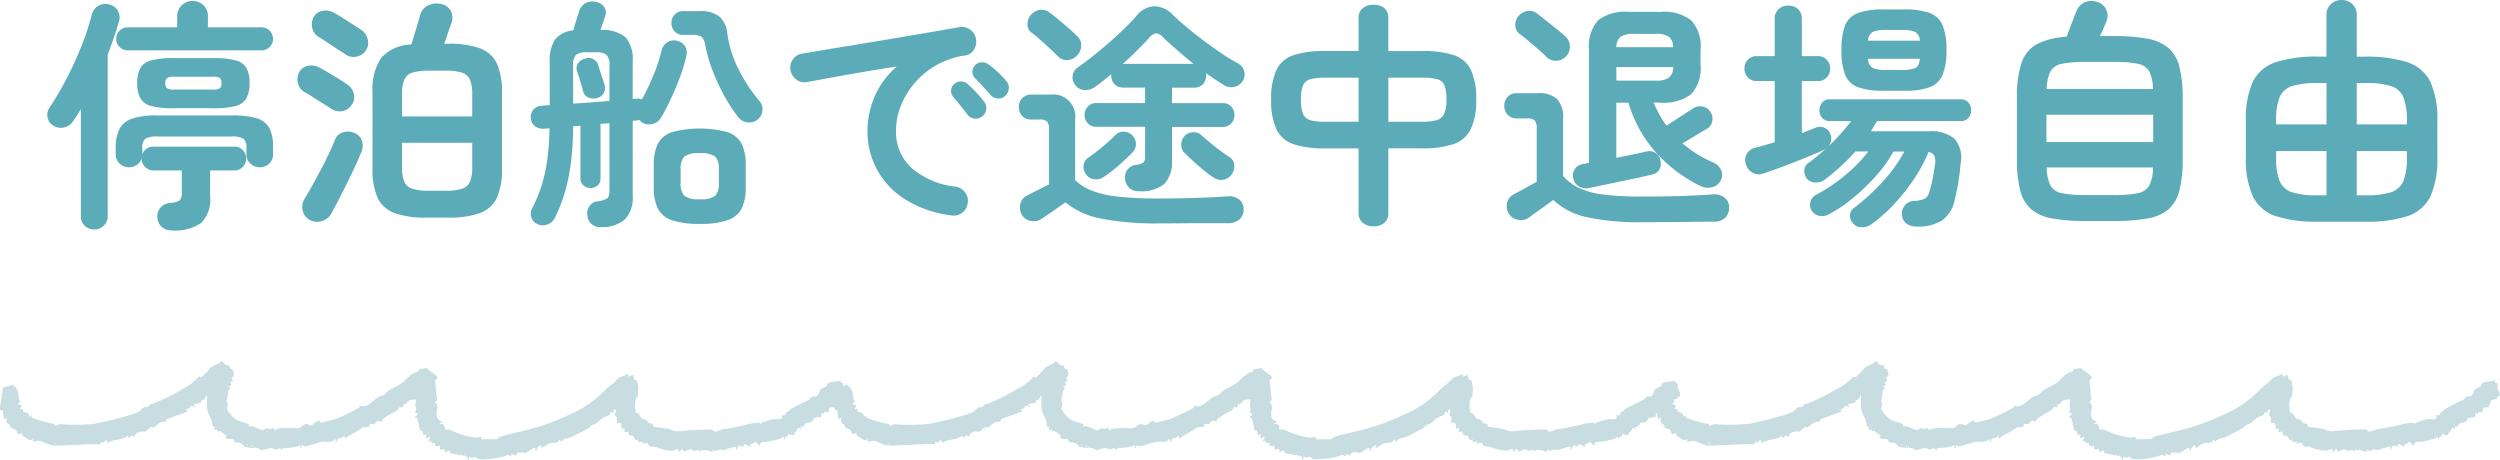 <svg xmlns="http://www.w3.org/2000/svg" xmlns:xlink="http://www.w3.org/1999/xlink" width="268.551" height="49.378" viewBox="0 0 268.551 49.378">
  <defs>
    <clipPath id="clip-path">
      <rect id="長方形_2308" data-name="長方形 2308" width="268.551" height="10.557" fill="#c8dde2"/>
    </clipPath>
  </defs>
  <g id="波線" transform="translate(0 38.821)">
    <g id="グループ_168" data-name="グループ 168" transform="translate(0 0)" clip-path="url(#clip-path)">
      <path id="パス_8265" data-name="パス 8265" d="M268.306,2.9c-.029-.107.021-.522-.067-.594-.12-.1-.294.149-.18-.283-.355.172-1.1.093-1.426.33-.113.082-.093.258-.151.318-.084.086-.549.239-.628.317-.1.1-.137.581-.422.724-.187.095-.413.027-.552.124-.2.14.041.153-.533.407-.23.1-1.662.831-1.73.9-.418.447-.389.232-.41.255-.042.047-.016.252-.141.338-.14.1-.37.032-.414.066s.1.14.1.2c-.023.32-.709.168-.973.2a8.856,8.856,0,0,0-1.282.4c-.014.006-.135.305-.135,0a5.653,5.653,0,0,0-.947.062,31.434,31.434,0,0,1-3.142.636,5.966,5.966,0,0,1-.7.254c-.216,0-.3-.238-.4-.241a34.131,34.131,0,0,0-3.513.181,1.57,1.57,0,0,1-.965-.2c-.31-.12-1.731-.235-1.789-.306s.106-.285-.352-.336c-.4-.045-.071-.069-.393-.33-.165-.133-.333-.11-.48-.195-.269-.153-.258-.611-.654-.625a2.607,2.607,0,0,1,0-1.51c.042-.128.207-.208.21-.287.011-.271.015-.393.044-.687a3.511,3.511,0,0,0-.166-.988c-.039-.038-.174,0-.22-.036-.09-.08-.141-.5-.161-.52-.078-.078-.467.221-.534.128-.043-.058.061-.272-.073-.263-.5.344-.763.18-1.213.682-.372.415-.839.657-1.216,1.068a11.6,11.6,0,0,1-3.939,2.672,24.483,24.483,0,0,1-4.895,1.716c-.762.186-1.783.407-2.477.623-.12.037-.185.205-.308.235-.078.019-1.514.034-1.594.024-.138-.015-.032-.185-.084-.267-.015-.024-.414.095-.572.088a8.3,8.3,0,0,1-2.783-.846c-.09-.028-.452.03-.535-.07s.088-.659-.548-.531c-.074-.231.351-.078.27-.2-.129-.2-.4-.181-.519-.423-.239-.487.016-.9-.01-1.329-.014-.23-.262-.338-.26-.405s.21-.165.216-.265c.01-.161-.105-.615-.1-.95.011-.433-.124-.72-.1-1.082.01-.121.277-.215.225-.393-.076-.261-.964-.71-1.159-1.011-.155.111-.684.111-.713.139-.288.279.1.184-.6.411a4.646,4.646,0,0,0-.965.783c-.557.613-1.571.851-2.022,1.35-.342.378-.555.288-.877.477s-.727.625-1.167.856a.854.854,0,0,1-.849.023c-.027.048.024.183-.025.242a25.643,25.643,0,0,1-2.5,1.216c-.187.057-1.518.4-1.6.4s-.185-.216-.264-.217c-.172,0-.6.465-.831.5-.146.023-.322-.17-.635-.1-.233.051-.445.341-.579.378-.538.148-2.083-.182-2.679.28-.122-.486-.184-.183-.431-.165-.123.009-.444-.085-.512-.064-.112.036-.161.156-.27.186-.321.089-1.212-.639-1.62-.363l.066-.259c-.4-.184-.875-.25-1.258-.434a3.064,3.064,0,0,1-1.1-1.195c-.057-.1.087-.292.086-.472s-.1-.306-.1-.4c0-.206.124-.522.131-.946,0-.174.269-.348.229-.537h-.27l.4-.2c-.233-.637-.028-.295.129-.412.078-.059-.1-.262-.093-.334,0-.094.268-.183.241-.534a2.04,2.04,0,0,0-.167-.454c-.039-.037-.166,0-.214-.043-.066-.061-.046-.241-.157-.32s-.29-.05-.414-.128c-.149-.093-.267-.39-.46-.334-.234.317-.91.468-1.133.694a5.374,5.374,0,0,1-.968.994c-.1.057-.233-.093-.255-.066a5.522,5.522,0,0,1-1.729,1.313A20.421,20.421,0,0,1,194.2,4.513c-.54.147-.374.123-.551.321s-.441-.141-.855.427c-.322.443-4.292,1.341-5.025,1.454a21.808,21.808,0,0,1-3.615.027c-.155,0-.309.173-.536.144-.174-.023.128-.152-.266-.195a14.055,14.055,0,0,1-2.219-.641c-.044-.05.01-.2-.023-.243s-.226.158-.252.128,0-.212-.138-.339-.456-.15-.523-.226c-.036-.042,0-.17-.048-.216-.067-.061-.2-.006-.237-.032-.086-.059.155-.377.131-.4-.05-.038-.329-.018-.405-.206l.268-.132a.84.84,0,0,1-.134-.272,2.235,2.235,0,0,0,.406-.091c.034-.038-.006-.165.046-.217s.228.018.246-.1c.078-.508-.163-.561-.229-.8-.03-.107.021-.522-.067-.594-.12-.1-.294.149-.18-.283-.355.172-1.1.093-1.426.33-.113.082-.093.258-.151.318a.48.48,0,0,1-.1.061.72.72,0,0,0-.284.111c-.006.006-.006.017-.011.024a1.06,1.06,0,0,0-.233.12c-.1.1-.137.581-.422.724-.187.095-.413.027-.553.124-.2.14.042.153-.532.407-.23.1-1.662.831-1.73.9-.418.447-.39.232-.41.255-.042.047-.016.252-.141.338-.14.1-.37.032-.414.066s.1.14.1.2c-.023.32-.709.168-.973.2a8.854,8.854,0,0,0-1.282.4c-.014.006-.135.305-.135,0a5.638,5.638,0,0,0-.947.062,31.493,31.493,0,0,1-3.143.636,5.961,5.961,0,0,1-.7.254c-.216,0-.3-.238-.4-.241A34.13,34.13,0,0,0,162.6,7.5a1.57,1.57,0,0,1-.965-.2c-.31-.12-1.73-.235-1.789-.306s.106-.285-.352-.336c-.4-.045-.072-.069-.393-.33-.165-.133-.333-.11-.48-.195-.269-.153-.258-.611-.654-.625a2.607,2.607,0,0,1,0-1.51c.042-.128.207-.208.21-.287.01-.271.015-.393.044-.687a3.509,3.509,0,0,0-.166-.988c-.039-.038-.174,0-.22-.036-.09-.08-.141-.5-.161-.52-.078-.078-.467.221-.534.128-.043-.058.061-.272-.073-.263-.5.344-.763.18-1.213.682-.372.415-.839.657-1.216,1.068A11.6,11.6,0,0,1,150.7,5.772a24.473,24.473,0,0,1-4.9,1.716c-.761.186-1.782.407-2.476.623-.121.037-.185.205-.308.235-.078.019-1.514.034-1.594.024-.138-.015-.032-.185-.084-.267-.015-.024-.414.095-.572.088a8.3,8.3,0,0,1-2.783-.846c-.091-.028-.452.03-.535-.07s.088-.659-.548-.531c-.074-.231.351-.078.27-.2-.129-.2-.4-.181-.52-.423-.238-.487.017-.9-.01-1.329-.014-.23-.262-.338-.26-.405s.21-.165.216-.265c.01-.161-.1-.615-.1-.95.011-.433-.124-.72-.1-1.082.009-.121.277-.215.225-.393-.076-.261-.964-.71-1.159-1.011-.155.111-.684.111-.713.139-.288.279.1.184-.6.411a4.645,4.645,0,0,0-.965.783c-.557.613-1.571.851-2.022,1.35-.342.378-.556.288-.877.477s-.727.625-1.167.856a.854.854,0,0,1-.849.023c-.027.048.024.183-.025.242a25.733,25.733,0,0,1-2.5,1.216c-.187.057-1.518.4-1.6.4s-.185-.216-.264-.217c-.172,0-.6.465-.831.5-.146.023-.321-.17-.635-.1-.233.051-.445.341-.579.378-.538.148-2.083-.182-2.68.28-.121-.486-.183-.183-.43-.165-.123.009-.444-.085-.512-.064-.112.036-.161.156-.27.186-.32.089-1.212-.639-1.62-.363l.066-.259c-.4-.184-.876-.25-1.258-.434a3.063,3.063,0,0,1-1.1-1.195c-.057-.1.087-.292.086-.472s-.1-.306-.1-.4c0-.206.124-.522.131-.946,0-.174.269-.348.229-.537h-.27l.4-.2c-.233-.637-.028-.295.129-.412.078-.059-.1-.262-.093-.334,0-.094.268-.183.241-.534a2.04,2.04,0,0,0-.167-.454c-.039-.037-.166,0-.215-.043-.065-.061-.045-.241-.156-.32s-.29-.05-.414-.128c-.149-.093-.267-.39-.46-.334-.234.317-.91.468-1.133.694a5.374,5.374,0,0,1-.968.994c-.1.057-.233-.093-.255-.066a5.516,5.516,0,0,1-1.729,1.313,20.381,20.381,0,0,1-3.145,1.572c-.54.147-.374.123-.551.321s-.441-.141-.855.427c-.322.443-4.292,1.341-5.025,1.454a21.809,21.809,0,0,1-3.615.027c-.155,0-.309.173-.536.144-.174-.023.128-.152-.266-.195a14.055,14.055,0,0,1-2.219-.641c-.044-.05.01-.2-.023-.243s-.226.158-.252.128,0-.212-.138-.339-.456-.15-.523-.226c-.036-.042,0-.17-.048-.216-.067-.061-.2-.006-.237-.032-.086-.059.155-.377.131-.4-.051-.038-.329-.018-.405-.206l.268-.132c-.25-.32-.186-.865-.287-1.2-.008-.026-.259-.451-.279-.468-.06-.052-.189,0-.233-.035s.206-.2.059-.257a1.15,1.15,0,0,1-.523.223c0-.146,0-.3-.056-.345-.12-.1-.294.149-.18-.283-.355.172-1.1.093-1.426.33-.113.082-.093.258-.151.318-.084.086-.549.239-.628.317-.1.1-.137.581-.422.724-.187.095-.413.027-.553.124-.2.14.041.153-.532.407-.23.1-1.663.831-1.73.9-.418.447-.39.232-.41.255-.042.047-.016.252-.141.338s-.369.032-.414.066.1.14.1.2c-.024.32-.709.168-.973.2a8.854,8.854,0,0,0-1.282.4c-.014.006-.135.305-.135,0a5.648,5.648,0,0,0-.947.062,31.477,31.477,0,0,1-3.142.636,5.961,5.961,0,0,1-.7.254c-.216,0-.3-.238-.4-.241a34.119,34.119,0,0,0-3.513.181,1.572,1.572,0,0,1-.966-.2c-.31-.12-1.73-.235-1.789-.306s.107-.285-.351-.336c-.4-.045-.072-.069-.393-.33-.165-.133-.333-.11-.48-.195-.269-.153-.258-.611-.654-.625a2.607,2.607,0,0,1,0-1.51c.041-.128.207-.208.21-.287.01-.271.015-.393.044-.687a3.539,3.539,0,0,0-.166-.988c-.039-.038-.174,0-.22-.036-.09-.08-.141-.5-.161-.52-.078-.078-.467.221-.534.128-.043-.058.061-.272-.073-.263-.5.344-.763.18-1.213.682-.372.415-.839.657-1.216,1.068a11.6,11.6,0,0,1-3.939,2.672,24.472,24.472,0,0,1-4.9,1.716c-.761.186-1.782.407-2.477.623-.12.037-.184.205-.307.235-.078.019-1.514.034-1.594.024-.138-.015-.033-.185-.084-.267-.015-.024-.414.095-.572.088a8.3,8.3,0,0,1-2.783-.846c-.091-.028-.452.03-.535-.07s.088-.659-.548-.531c-.074-.231.351-.078.27-.2-.13-.2-.4-.181-.52-.423-.238-.487.017-.9-.01-1.329-.014-.23-.262-.338-.26-.405s.209-.165.216-.265c.011-.161-.105-.615-.1-.95.011-.433-.124-.72-.1-1.082.009-.121.277-.215.225-.393-.076-.261-.964-.71-1.159-1.011-.155.111-.684.111-.714.139-.287.279.1.184-.6.411a4.646,4.646,0,0,0-.965.783c-.557.613-1.571.851-2.023,1.35-.342.378-.555.288-.876.477s-.727.625-1.167.856a.854.854,0,0,1-.849.023c-.027.048.024.183-.025.242a25.735,25.735,0,0,1-2.5,1.216c-.187.057-1.518.4-1.6.4s-.186-.216-.264-.217c-.172,0-.6.465-.831.5-.147.023-.321-.17-.635-.1-.233.051-.445.341-.58.378-.538.148-2.083-.182-2.679.28-.122-.486-.183-.183-.431-.165-.122.009-.443-.085-.511-.064-.112.036-.161.156-.27.186-.321.089-1.212-.639-1.621-.363l.067-.259c-.4-.184-.876-.25-1.258-.434a3.058,3.058,0,0,1-1.1-1.195c-.057-.1.087-.292.086-.472s-.1-.306-.1-.4c0-.206.125-.522.131-.946,0-.174.27-.348.23-.537h-.27l.4-.2c-.233-.637-.028-.295.128-.412.079-.059-.095-.262-.092-.334,0-.094.268-.183.241-.534A2,2,0,0,0,24.97.83c-.038-.037-.166,0-.214-.043-.065-.061-.045-.241-.156-.32s-.29-.05-.414-.128c-.149-.093-.266-.39-.46-.334-.235.317-.91.468-1.133.694a5.374,5.374,0,0,1-.968.994c-.1.057-.233-.093-.256-.066A5.5,5.5,0,0,1,19.64,2.941a20.386,20.386,0,0,1-3.146,1.572c-.539.147-.373.123-.55.321s-.441-.141-.855.427C14.766,5.7,10.8,6.6,10.063,6.715a21.8,21.8,0,0,1-3.614.027c-.156,0-.309.173-.536.144-.174-.023.128-.152-.267-.195A14.069,14.069,0,0,1,3.429,6.05c-.044-.05.009-.2-.023-.243s-.226.158-.252.128,0-.212-.138-.339-.456-.15-.523-.226c-.036-.042,0-.17-.049-.216-.066-.061-.2-.006-.237-.032-.085-.059.156-.377.132-.4-.051-.038-.329-.018-.405-.206L2.2,4.388c-.25-.32-.186-.865-.287-1.2-.008-.026-.259-.451-.279-.468-.06-.052-.189,0-.233-.035s.206-.2.059-.257c-.195.222-1,.281-1.134.417-.106.11-.041.386-.061.46a1.207,1.207,0,0,0-.09.538c-.006.22-.3,1.272-.116,1.407.048.036.19-.016.237.02s.025.834.152.935c.034.027.232-.172.269-.137s-.107.448.137.611c.464.31.181.34.278.456a2.286,2.286,0,0,1,.532.212c.133.119.184.435.347.468.116.023.292-.159.315-.126.036.049,0,.211.14.338.033.03.72.447.764.456.12.023.288-.154.31-.117.034.057-.015.195.021.256.019.032.563-.12.727-.082.563.133.928.518,1.756.506C7.439,9.03,8.9,8.9,10.227,8.894a4.869,4.869,0,0,0,.6,0c.036-.048-.017-.195.022-.25.023-.033.156.115.256.059.263-.145.312-.46.47.065.655-.469,1.621-.255,2.161-.81l.067.271c.158,0,.217-.233.354-.259.12-.022.289.152.312.121.059-.082-.022-.228.225-.388.422-.275.693-.113.911-.163.2-.047.313-.5.565-.267-.152-.494.063-.152.268-.158.084,0,.64-.5.866-.579.32-.108.587.068.562-.307l2.278-.835c-.246-.39-.081-.184.131-.334.112-.078.184-.225.272-.279s.334.143.405.076c.048-.045-.174-.229-.136-.27a6.659,6.659,0,0,0,.795-.156c.035-.037-.006-.166.04-.216s.212-.051.313-.164.109-.317.269-.407l-.01.737a2.752,2.752,0,0,0,.456,1.783c.1.226.145.813.178.84s.187-.011.241.025-.133.134-.059.256c.127.208.305-.024.327.011.036.057-.01.193.027.248.023.034.155-.119.257-.063.037.021.61.444.668.492.032.027-.1.139-.1.188.019.216.606.161.835.2.115.019-.013.332.414.361.743.052.527.267.821.458a6.652,6.652,0,0,0,1,.131c0-.305.12,0,.135,0,.069.02.192-.018.308.023.135.048.387.225.437.222a5.883,5.883,0,0,1,.943-.248c.153,0,.3.163.533.144.323-.027.342-.279.747.128,0-.118-.042-.294.078-.279a5.986,5.986,0,0,0,1.339-.124c.144-.016.247-.124.4-.141s.036.217.074.275c.123.186.127-.252.14-.267.058-.07.258.089.331.086.386-.014,1.39-.429,1.89-.492.467-.06.963.137,1.349-.27.139-.015.032.212.067.27.1.156.168-.272.265-.35.03-.023.481.04.611-.326.139-.015.029.212.069.268.1.132.374-.192.489-.25.6-.3.99-.57,1.532-.9.059-.036.582.008.661-.084.048-.055-.043-.237.087-.255.552-.081.382.2.667-.263.132-.213.577.022.6,0,.031-.044.011-.18.077-.263a6.912,6.912,0,0,1,1.153-.737,1.318,1.318,0,0,0,.685-.6c.023-.033.171.136.261.069.124-.092.1-.3.146-.335.1-.085.116.145.453-.28.258-.326.562-.149.88-.273.047.179-.07.331-.078.475-.011.183.084.537.075.67s-.15.314-.126.33c.076.049.376-.078.264.211-.042.109-.274.18-.27.337.075,0,.206-.028.25.014a13.372,13.372,0,0,1,.306,1.324c.039.035.175-.012.226.031.1.082.142.5.163.522s.237-.174.269-.137-.038.359,0,.406c.064.078.378-.166.4-.136.089.1-.224.44-.135.54.047.052.23-.179.261-.131s-.023.2.021.249c.064.068.31-.032.379.035.053.053-.093.289.355.335.075.007.164-.131.2-.085.046.066-.04.355,0,.405s.47-.059.53.016c.04.05-.018.2.016.247.069.094.46-.215.525-.12.031.044-.023.19.022.24s.946.182,1.2.292c0-.306.12,0,.135,0,.107.028.272-.044.412.058.092.067.166.509.263.347.027-.048-.037-.22,0-.267.058-.066.242.081.33.08.109,0,.222-.12.386-.073.119.035.2.222.284.225a8.5,8.5,0,0,0,2.773-.3c.411-.159.463-.242.807.065-.111-.557.51-.107.531-.141.031-.054-.021-.193.023-.243.166-.188.9-.027,1-.06.159-.051.889-.648,1.01-.5.052.065-.106.322.137.269a.7.7,0,0,1,.338-.54c.295-.13.159.341.27.27a2.734,2.734,0,0,1,.83-.519c.442-.095.739.09,1.059-.425l.135.27a1.105,1.105,0,0,1,.47-.342c.131-.034.428-.083.539-.13.232-.1,1.926-.952,2-1.034.441-.461.2-.2.7-.446.418-.21.525-.6,1.211-.811.447-.139.314-.358.411-.473.026-.03.229.162.255.133s.029-.335.21-.4c.218.126-.04.512-.034.611s.181.162.219.282c.053.168-.015.561.018.589.054.043.326-.048.394.01.092.078.119.645.145.667s.239-.173.269-.137-.046.354,0,.4.311-.048.385.017c.044.039.019.244.141.33s.3.044.419.123.136.334.261.421c.09.062.234-.1.259-.066.038.053-.014.195.023.243.053.072.5-.027.531.015s-.2.187-.069.269a.6.6,0,0,1,.539-.139c.126.019,0,.183.149.279.242.158.558.083.775.151a4.232,4.232,0,0,0,1.772.382c.149-.011.52-.236.6-.125.045.06-.052.331.073.262.262-.146.361-.586.538,0a1.875,1.875,0,0,1,.675-.273c.139,0,.267.133.411.145.31.026.386-.25.736.128-.027-.463.068-.17.225-.165.1,0,.195-.055.245-.047.174.025.851.246.88.211s-.2-.186-.069-.269c.276.317.557.017.813,0,.1-.006.2.091.267.085.237-.021,1.316-.477,1.414-.354.038.049-.026.222,0,.267.1.15.158-.206.2-.271.2-.315.582.025.6,0,.047-.074-.057-.247.076-.267.347-.053.952.642.606,0,.207.058.52-.259.611-.258s.3.388.469.392c.017-.54.372-.357.741-.407A10.9,10.9,0,0,0,83.809,8.3a1.286,1.286,0,0,0,.334-.208c.123-.081-.029.343.2.269-.082-.331.179-.232.242-.3s-.024-.248.106-.249c.1,0,.569.165.586.141s.01-.168.078-.263.191-.174.271-.277c.128-.161-.007-.456.405-.132.127-.08-.107-.236-.072-.265s.225.023.324,0c.168-.032-.023-.439.292-.158-.146-.424.066-.166.467-.321.36-.14.326-.336.417-.462a1.653,1.653,0,0,0,.459-.094c.038-.015.13.08.2.025.2-.147.107-.455.134-.483s.237.169.261.133-.019-.2.02-.257c.026-.04.118.079.186.072.562-.064.257-.375.347-.481a1.149,1.149,0,0,1,.58-.037c-.006.142.006.254.056.291s.19-.016.237.02.025.834.152.935c.034.027.232-.172.269-.137s-.107.448.137.611c.464.31.181.34.278.456a2.286,2.286,0,0,1,.532.212c.133.119.184.435.347.468.116.023.292-.159.315-.126.036.049,0,.211.14.338.033.03.72.447.764.456.12.023.288-.154.31-.117.034.057-.014.195.021.256.019.032.563-.12.727-.082.563.133.928.518,1.756.506,1.395-.019,2.861-.152,4.183-.156a4.855,4.855,0,0,0,.6,0c.036-.048-.017-.195.022-.25.023-.033.156.115.257.059.263-.145.311-.46.47.065.654-.469,1.62-.255,2.16-.81l.068.271c.157,0,.216-.233.353-.259.12-.022.289.152.312.121.059-.082-.022-.228.225-.388.422-.275.693-.113.911-.163.2-.047.313-.5.565-.267-.153-.494.063-.152.267-.158.084,0,.64-.5.866-.579.32-.108.587.068.562-.307l2.278-.835c-.246-.39-.081-.184.132-.334.111-.078.184-.225.271-.279.1-.065.334.143.405.076.048-.045-.174-.229-.136-.27a6.629,6.629,0,0,0,.795-.156c.035-.037-.006-.166.04-.216s.212-.051.313-.164.109-.317.27-.407l-.011.737a2.752,2.752,0,0,0,.456,1.783c.1.226.145.813.178.84s.187-.011.241.025-.133.134-.059.256c.127.208.305-.024.327.011.036.057-.01.193.027.248.023.034.155-.119.257-.063.037.021.611.444.668.492.032.027-.1.139-.1.188.019.216.606.161.835.2.115.019-.013.332.414.361.743.052.527.267.821.458a6.652,6.652,0,0,0,1,.131c0-.305.12,0,.135,0,.069.02.192-.018.308.023.136.048.387.225.437.222a5.883,5.883,0,0,1,.943-.248c.153,0,.3.163.533.144.323-.027.342-.279.747.128,0-.118-.041-.294.078-.279a6,6,0,0,0,1.34-.124c.143-.016.246-.124.4-.141s.035.217.073.275c.123.186.127-.252.14-.267.058-.07.258.089.331.086.387-.014,1.391-.429,1.89-.492.467-.06.963.137,1.349-.27.14-.015.032.212.067.27.1.156.168-.272.266-.35.029-.023.481.04.611-.326.139-.015.028.212.069.268.1.132.374-.192.489-.25.6-.3.99-.57,1.533-.9.058-.036.582.008.661-.084.047-.055-.043-.237.086-.255.553-.081.382.2.667-.263.132-.213.577.022.6,0,.031-.044.011-.18.077-.263a6.911,6.911,0,0,1,1.153-.737,1.318,1.318,0,0,0,.685-.6c.023-.033.171.136.261.069.124-.092.1-.3.146-.335.1-.085.116.145.453-.28.258-.326.562-.149.88-.273.048.179-.07.331-.078.475-.01.183.085.537.075.67s-.15.314-.126.33c.077.049.376-.078.264.211-.042.109-.274.18-.27.337.075,0,.206-.028.25.014a13.376,13.376,0,0,1,.306,1.324c.039.035.175-.012.226.031.1.082.143.5.163.522s.237-.174.269-.137-.037.359,0,.406c.064.078.379-.166.4-.136.089.1-.224.44-.134.54.046.052.229-.179.26-.131s-.023.2.022.249c.063.068.309-.032.378.035s-.093.289.355.335c.074.007.163-.131.2-.085.045.066-.04.355,0,.405s.47-.059.53.016c.04.05-.017.2.016.247.069.094.46-.215.525-.12.031.044-.023.19.022.24s.946.182,1.2.292c0-.306.12,0,.135,0,.107.028.272-.044.413.058.092.067.166.509.262.347.028-.048-.037-.22,0-.267.058-.066.242.081.331.08.108,0,.221-.12.385-.073.119.035.2.222.285.225a8.5,8.5,0,0,0,2.772-.3c.411-.159.464-.242.807.065-.111-.557.511-.107.531-.141.031-.054-.02-.193.023-.243.166-.188.9-.027,1-.06.159-.051.889-.648,1.01-.5.052.065-.106.322.136.269a.7.7,0,0,1,.338-.54c.294-.13.159.341.269.27a2.744,2.744,0,0,1,.83-.519c.442-.095.739.09,1.059-.425l.135.27a1.1,1.1,0,0,1,.471-.342c.13-.034.427-.083.538-.13.232-.1,1.926-.952,2-1.034.441-.461.2-.2.7-.446.418-.21.525-.6,1.211-.811.447-.139.315-.358.412-.473.025-.03.228.162.254.133s.029-.335.21-.4c.218.126-.04.512-.034.611s.181.162.219.282c.053.168-.015.561.019.589.053.043.326-.048.393.01.092.078.12.645.145.667s.239-.173.269-.137-.047.354,0,.4.311-.048.384.017c.044.039.019.244.142.33s.3.044.418.123.136.334.262.421c.09.062.233-.1.258-.066.038.053-.014.195.023.243.053.072.5-.027.532.015s-.2.187-.07.269a.6.6,0,0,1,.539-.139c.126.019,0,.183.149.279.242.158.558.083.775.151a4.233,4.233,0,0,0,1.773.382c.148-.011.519-.236.6-.125.045.06-.052.331.073.262.262-.146.361-.586.538,0a1.881,1.881,0,0,1,.675-.273c.139,0,.267.133.411.145.31.026.386-.25.736.128-.027-.463.069-.17.225-.165.1,0,.195-.055.245-.047.174.025.851.246.88.211s-.2-.186-.069-.269c.275.317.557.017.813,0,.1-.006.2.091.267.085.237-.021,1.316-.477,1.414-.354.038.049-.026.222,0,.267.095.15.157-.206.2-.271.2-.315.582.025.6,0,.047-.074-.057-.247.076-.267.347-.053.952.642.606,0,.207.058.52-.259.611-.258s.3.388.469.392c.017-.54.372-.357.741-.407a10.9,10.9,0,0,0,1.422-.328,1.272,1.272,0,0,0,.334-.208c.123-.081-.028.343.2.269-.083-.331.179-.232.241-.3s-.024-.248.106-.249c.1,0,.569.165.586.141s.01-.168.078-.263.191-.174.271-.277c.128-.161-.007-.456.405-.132.127-.08-.107-.236-.071-.265s.224.023.323,0c.169-.032-.023-.439.292-.158-.146-.424.066-.166.467-.321.36-.14.326-.336.418-.462a1.656,1.656,0,0,0,.458-.094c.038-.015.13.08.2.025.2-.147.107-.455.134-.483s.076.027.135.069a1.353,1.353,0,0,0,.117.607c.034.027.232-.172.269-.137s-.107.448.137.611c.464.31.181.34.278.456a2.286,2.286,0,0,1,.532.212c.133.119.184.435.347.468.116.023.292-.159.315-.126.036.049,0,.211.14.338.033.03.72.447.764.456.12.023.288-.154.31-.117.035.057-.014.195.021.256.019.032.563-.12.727-.082.563.133.928.518,1.756.506,1.4-.019,2.861-.152,4.183-.156a4.856,4.856,0,0,0,.6,0c.036-.048-.017-.195.022-.25.023-.033.156.115.257.059.263-.145.311-.46.47.065.654-.469,1.621-.255,2.16-.81l.068.271c.157,0,.216-.233.353-.259.12-.022.29.152.312.121.059-.082-.022-.228.226-.388.422-.275.692-.113.91-.163.2-.047.313-.5.565-.267-.153-.494.063-.152.267-.158.084,0,.64-.5.866-.579.32-.108.587.068.562-.307l2.278-.835c-.246-.39-.08-.184.131-.334.112-.078.185-.225.272-.279.1-.065.334.143.405.076.048-.045-.174-.229-.136-.27a6.629,6.629,0,0,0,.795-.156c.035-.037-.006-.166.04-.216s.212-.051.313-.164.109-.317.27-.407l-.01.737a2.752,2.752,0,0,0,.456,1.783c.1.226.145.813.178.84s.187-.011.241.025-.133.134-.059.256c.127.208.305-.024.327.011.036.057-.009.193.027.248.023.034.155-.119.257-.063.037.021.611.444.668.492.032.027-.1.139-.1.188.019.216.606.161.835.2.115.019-.013.332.415.361.742.052.526.267.82.458a6.653,6.653,0,0,0,1,.131c0-.305.121,0,.135,0,.069.02.192-.018.308.023.136.048.387.225.437.222a5.883,5.883,0,0,1,.943-.248c.153,0,.3.163.533.144.323-.027.342-.279.747.128,0-.118-.041-.294.078-.279a6,6,0,0,0,1.34-.124c.143-.016.246-.124.4-.141s.035.217.073.275c.124.186.127-.252.14-.267.058-.07.258.089.331.086.387-.014,1.391-.429,1.89-.492.468-.06.963.137,1.349-.27.14-.015.032.212.067.27.1.156.168-.272.266-.35.029-.023.481.04.611-.326.139-.015.028.212.069.268.1.132.374-.192.489-.25.6-.3.99-.57,1.533-.9.058-.036.582.008.661-.084.047-.055-.043-.237.086-.255.553-.081.382.2.668-.263.132-.213.576.022.6,0,.031-.044.011-.18.077-.263a6.946,6.946,0,0,1,1.153-.737,1.318,1.318,0,0,0,.685-.6c.023-.033.171.136.261.069.124-.092.1-.3.146-.335.1-.085.116.145.453-.28.258-.326.562-.149.88-.273.048.179-.07.331-.078.475-.01.183.085.537.075.67s-.15.314-.126.33c.077.049.376-.078.264.211-.042.109-.274.18-.27.337.075,0,.206-.028.25.014a13.368,13.368,0,0,1,.306,1.324c.039.035.175-.012.226.031.1.082.143.5.164.522s.236-.174.268-.137-.037.359,0,.406c.063.078.378-.166.4-.136.089.1-.224.44-.134.54.046.052.229-.179.26-.131s-.023.2.022.249c.063.068.309-.032.378.035s-.093.289.355.335c.075.007.164-.131.2-.085.045.066-.04.355,0,.405s.469-.059.529.016c.04.05-.017.2.016.247.069.094.46-.215.525-.12.031.044-.023.19.022.24s.946.182,1.2.292c0-.306.12,0,.135,0,.107.028.272-.044.413.058.091.067.166.509.262.347.028-.048-.037-.22,0-.267.058-.066.243.081.33.08.109,0,.222-.12.386-.073.119.035.2.222.285.225a8.5,8.5,0,0,0,2.773-.3c.41-.159.463-.242.807.065-.111-.557.51-.107.53-.141.031-.054-.02-.193.023-.243.166-.188.9-.027,1-.06.159-.051.889-.648,1.01-.5.053.065-.106.322.137.269a.7.7,0,0,1,.338-.54c.294-.13.159.341.269.27a2.744,2.744,0,0,1,.83-.519c.442-.095.739.09,1.059-.425l.135.27a1.1,1.1,0,0,1,.471-.342c.13-.034.427-.083.538-.13.232-.1,1.926-.952,2-1.034.441-.461.2-.2.7-.446.418-.21.525-.6,1.211-.811.447-.139.315-.358.412-.473.025-.03.228.162.254.133s.029-.335.21-.4c.218.126-.04.512-.034.611s.181.162.219.282c.053.168-.015.561.019.589.053.043.326-.048.393.01.092.078.12.645.145.667s.239-.173.269-.137-.047.354,0,.4.311-.048.384.017c.044.039.019.244.142.33s.3.044.418.123.136.334.261.421c.09.062.234-.1.259-.066.038.053-.014.195.023.243.053.072.5-.027.532.015s-.2.187-.07.269a.6.6,0,0,1,.539-.139c.126.019,0,.183.149.279.242.158.558.083.775.151a4.233,4.233,0,0,0,1.773.382c.149-.011.519-.236.6-.125.046.06-.052.331.073.262.262-.146.361-.586.538,0a1.881,1.881,0,0,1,.675-.273c.139,0,.267.133.411.145.31.026.386-.25.736.128-.027-.463.069-.17.225-.165.1,0,.194-.055.244-.047.174.025.851.246.88.211s-.2-.186-.069-.269c.275.317.557.017.813,0,.1-.006.2.091.267.085.237-.021,1.316-.477,1.414-.354.038.049-.026.222,0,.267.1.15.159-.206.2-.271.2-.315.582.025.6,0,.047-.074-.057-.247.076-.267.347-.053.952.642.606,0,.207.058.52-.259.611-.258s.3.388.469.392c.017-.54.372-.357.741-.407a10.9,10.9,0,0,0,1.422-.328,1.272,1.272,0,0,0,.334-.208c.123-.081-.028.343.2.269-.083-.331.179-.232.241-.3s-.024-.248.107-.249c.1,0,.568.165.586.141s.01-.168.078-.263.191-.174.271-.277c.128-.161-.007-.456.405-.132.127-.08-.107-.236-.071-.265s.224.023.323,0c.169-.032-.023-.439.292-.158-.146-.424.066-.166.467-.321.36-.14.326-.336.418-.462a1.656,1.656,0,0,0,.458-.094c.039-.015.13.08.2.025.2-.147.107-.455.134-.483s.237.169.261.133-.019-.2.02-.257c.026-.04.118.079.186.072.562-.064.257-.375.347-.481.02-.024.544-.124.607-.018-.065-.271.078-.29.173-.489.044-.093,0-.25.036-.3.061-.074.608-.128.645-.17s-.006-.165.046-.217.228.018.246-.1c.078-.508-.163-.561-.229-.8M5.91,8.9a.067.067,0,0,1,0-.135.067.067,0,0,1,0,.135m20.637.135a.067.067,0,0,1,0-.135.067.067,0,0,1,0,.135m.54.135a.067.067,0,0,1,0-.135.067.067,0,0,1,0,.135M95.558,8.9a.067.067,0,0,1,0-.135.067.067,0,0,1,0,.135m20.637.135a.067.067,0,0,1,0-.135.067.067,0,0,1,0,.135m.54.135a.067.067,0,0,1,0-.135.067.067,0,0,1,0,.135M183.62,8.9a.067.067,0,0,1,0-.135.067.067,0,0,1,0,.135m20.637.135a.067.067,0,0,1,0-.135.067.067,0,0,1,0,.135m.54.135a.067.067,0,0,1,0-.135.067.067,0,0,1,0,.135" transform="translate(0 0)" fill="#c8dde2"/>
    </g>
  </g>
  <path id="パス_10379" data-name="パス 10379" d="M13.91,2.444a1.575,1.575,0,0,1-1.079-.377,1.49,1.49,0,0,1-.481-1.053,1.39,1.39,0,0,1,.377-1.053A1.558,1.558,0,0,1,13.78-.52a1.922,1.922,0,0,0,.975-.273,1.1,1.1,0,0,0,.221-.819V-4H11.908a1.2,1.2,0,0,1-.871-.377,1.225,1.225,0,0,1-.377-.9V-5.3a1.26,1.26,0,0,1-.507.7,1.454,1.454,0,0,1-.845.26,1.441,1.441,0,0,1-1-.39,1.337,1.337,0,0,1-.429-1.04v-.572a4.684,4.684,0,0,1,.39-2.08A2.314,2.314,0,0,1,9.62-9.555,8.1,8.1,0,0,1,12.3-9.906h8.06a9.021,9.021,0,0,1,2.691.312,2.205,2.205,0,0,1,1.339,1.053,4.429,4.429,0,0,1,.39,2.041v.728a1.358,1.358,0,0,1-.416,1.04,1.428,1.428,0,0,1-1.014.39,1.441,1.441,0,0,1-1-.39,1.337,1.337,0,0,1-.429-1.04v-.65a1.17,1.17,0,0,0-.325-.988,2.478,2.478,0,0,0-1.313-.234H12.35a2.409,2.409,0,0,0-1.287.234,1.17,1.17,0,0,0-.325.988v.65l-.026.1a1.3,1.3,0,0,1,.455-.637,1.192,1.192,0,0,1,.741-.247h8.736a1.183,1.183,0,0,1,.884.377,1.247,1.247,0,0,1,.364.9,1.247,1.247,0,0,1-.364.9A1.183,1.183,0,0,1,20.644-4H18.018V-1.2a3.53,3.53,0,0,1-.962,2.847A4.954,4.954,0,0,1,13.91,2.444Zm-8.346-.1a1.441,1.441,0,0,1-1-.39A1.337,1.337,0,0,1,4.134.91V-10.582q-.208.338-.416.663T3.3-9.282a1.6,1.6,0,0,1-.962.663,1.529,1.529,0,0,1-1.17-.195A1.318,1.318,0,0,1,.559-9.7,1.342,1.342,0,0,1,.78-10.764a33.026,33.026,0,0,0,1.872-3.2q.884-1.716,1.573-3.458a26.49,26.49,0,0,0,1.079-3.3,1.484,1.484,0,0,1,.741-.975,1.517,1.517,0,0,1,1.183-.117,1.414,1.414,0,0,1,.9.689,1.447,1.447,0,0,1,.091,1.131q-.468,1.664-1.2,3.536V.884a1.378,1.378,0,0,1-.429,1.053A1.448,1.448,0,0,1,5.564,2.34Zm8.528-13.026a9.025,9.025,0,0,1-2.405-.247,1.833,1.833,0,0,1-1.17-.845,3.388,3.388,0,0,1-.325-1.612,3.308,3.308,0,0,1,.325-1.6,1.848,1.848,0,0,1,1.17-.832,9.025,9.025,0,0,1,2.405-.247h4.264a9,9,0,0,1,2.418.247,1.842,1.842,0,0,1,1.157.832,3.308,3.308,0,0,1,.325,1.6,3.388,3.388,0,0,1-.325,1.612,1.827,1.827,0,0,1-1.157.845,9,9,0,0,1-2.418.247ZM9.152-16.9a1.174,1.174,0,0,1-.858-.364,1.174,1.174,0,0,1-.364-.858,1.2,1.2,0,0,1,.364-.884,1.174,1.174,0,0,1,.858-.364h5.33v-1.17a1.565,1.565,0,0,1,.494-1.209,1.669,1.669,0,0,1,1.17-.455,1.624,1.624,0,0,1,1.157.455,1.586,1.586,0,0,1,.481,1.209v1.17H23.53a1.2,1.2,0,0,1,.884.364,1.2,1.2,0,0,1,.364.884,1.174,1.174,0,0,1-.364.858,1.2,1.2,0,0,1-.884.364Zm4.966,4.212h4.238a1.117,1.117,0,0,0,.728-.156.717.717,0,0,0,.156-.52.761.761,0,0,0-.156-.546,1.117,1.117,0,0,0-.728-.156H14.118a1.18,1.18,0,0,0-.741.156.722.722,0,0,0-.169.546.682.682,0,0,0,.169.52A1.18,1.18,0,0,0,14.118-12.688ZM41.21,1.066A9.52,9.52,0,0,1,37.817.572,3.211,3.211,0,0,1,36.01-1.066a7.354,7.354,0,0,1-.546-3.12V-12.35a6.067,6.067,0,0,1,.936-3.744,4.478,4.478,0,0,1,3.224-1.43q.13-.364.312-.975t.364-1.209q.182-.6.26-.91a1.652,1.652,0,0,1,.819-1.079,2.018,2.018,0,0,1,1.339-.2,1.518,1.518,0,0,1,1.144.741,1.588,1.588,0,0,1,.1,1.261q-.052.156-.195.559t-.3.884q-.156.481-.312.845H43.6a9.612,9.612,0,0,1,3.419.494,3.212,3.212,0,0,1,1.807,1.638,7.354,7.354,0,0,1,.546,3.12v8.164a7.354,7.354,0,0,1-.546,3.12A3.211,3.211,0,0,1,47.021.572a9.612,9.612,0,0,1-3.419.494Zm.26-2.886h1.872a5.605,5.605,0,0,0,1.729-.208,1.381,1.381,0,0,0,.858-.754,3.9,3.9,0,0,0,.247-1.56V-6.968h-7.54v2.626a3.9,3.9,0,0,0,.247,1.56,1.383,1.383,0,0,0,.871.754A5.627,5.627,0,0,0,41.47-1.82ZM38.636-9.8h7.54v-2.392a3.9,3.9,0,0,0-.247-1.56,1.381,1.381,0,0,0-.858-.754,5.605,5.605,0,0,0-1.729-.208H41.47a5.627,5.627,0,0,0-1.716.208,1.383,1.383,0,0,0-.871.754,3.9,3.9,0,0,0-.247,1.56ZM28.73,1.326a1.513,1.513,0,0,1-.754-.962,1.579,1.579,0,0,1,.156-1.248q.364-.6.819-1.417t.936-1.729q.481-.91.884-1.755t.637-1.443a1.361,1.361,0,0,1,.871-.871,1.734,1.734,0,0,1,1.261.091,1.33,1.33,0,0,1,.78.793,1.7,1.7,0,0,1-.052,1.235q-.234.6-.65,1.495t-.9,1.872q-.481.975-.936,1.846T31.018.676A1.664,1.664,0,0,1,30,1.443,1.662,1.662,0,0,1,28.73,1.326Zm3.848-17.784q-.312-.208-.9-.585T30.524-17.8q-.572-.377-.91-.585a1.466,1.466,0,0,1-.624-.923,1.7,1.7,0,0,1,.13-1.131,1.338,1.338,0,0,1,.949-.7,1.729,1.729,0,0,1,1.209.182,10.681,10.681,0,0,1,.949.559q.585.377,1.17.741t.871.572a1.678,1.678,0,0,1,.689,1.027,1.47,1.47,0,0,1-.221,1.183,1.461,1.461,0,0,1-.975.65A1.51,1.51,0,0,1,32.578-16.458ZM31.1-10.582q-.312-.208-.9-.572t-1.17-.741q-.585-.377-.923-.559a1.468,1.468,0,0,1-.65-.9,1.6,1.6,0,0,1,.1-1.131,1.291,1.291,0,0,1,.923-.741,1.763,1.763,0,0,1,1.209.143q.364.182.962.533t1.183.715q.585.364.871.572a1.654,1.654,0,0,1,.741.988,1.44,1.44,0,0,1-.195,1.2,1.478,1.478,0,0,1-.962.689A1.58,1.58,0,0,1,31.1-10.582ZM60.034,2.08a1.333,1.333,0,0,1-1.482-1.2,1.336,1.336,0,0,1,.208-1.04,1.217,1.217,0,0,1,.858-.52,2.767,2.767,0,0,0,1.014-.286q.286-.182.286-.858V-9.074L59.956-9v5.85a.965.965,0,0,1-.312.767,1.106,1.106,0,0,1-.754.273,1.17,1.17,0,0,1-.754-.273.93.93,0,0,1-.338-.767V-8.814l-.78.078a32.551,32.551,0,0,1-.273,4.121,20.2,20.2,0,0,1-.663,3.107,17.662,17.662,0,0,1-1.014,2.574,1.412,1.412,0,0,1-.767.715,1.347,1.347,0,0,1-1.053.013,1.172,1.172,0,0,1-.7-.7A1.23,1.23,0,0,1,52.6.1a15.312,15.312,0,0,0,.975-2.314,17.022,17.022,0,0,0,.637-2.756,26.115,26.115,0,0,0,.26-3.562l-.546.052a1.563,1.563,0,0,1-1-.26,1.166,1.166,0,0,1-.455-.91,1.192,1.192,0,0,1,.312-.923,1.26,1.26,0,0,1,.884-.377q.208-.026.416-.039T54.5-11v-4.68a4.064,4.064,0,0,1,.572-2.379,2.708,2.708,0,0,1,1.95-.975q.13-.442.338-1.118t.312-.962a1.369,1.369,0,0,1,.676-.858,1.622,1.622,0,0,1,1.118-.13,1.372,1.372,0,0,1,.884.546,1,1,0,0,1,.13.91q-.052.182-.221.663t-.3.9a3.823,3.823,0,0,1,2.7.793,3.663,3.663,0,0,1,.754,2.613v4l.39-.026a.94.94,0,0,1,.6.078,24.883,24.883,0,0,0,1.248-2.626,16.369,16.369,0,0,0,.858-2.626,1.422,1.422,0,0,1,.65-.9,1.261,1.261,0,0,1,1.04-.143,1.314,1.314,0,0,1,.858.611,1.415,1.415,0,0,1,.1,1.079A17.14,17.14,0,0,1,68.484-14q-.442,1.183-.975,2.314T66.456-9.672a1.414,1.414,0,0,1-.858.663A1.444,1.444,0,0,1,64.506-9.1a1.814,1.814,0,0,1-.364-.312.362.362,0,0,0-.156.026l-.572.052v8.086a3.336,3.336,0,0,1-.832,2.5A3.622,3.622,0,0,1,60.034,2.08Zm10.582-.338a9.058,9.058,0,0,1-2.977-.39A2.617,2.617,0,0,1,66.118.1a5.022,5.022,0,0,1-.442-2.288V-4.55a5.091,5.091,0,0,1,.442-2.314,2.617,2.617,0,0,1,1.521-1.248,11.557,11.557,0,0,1,5.954,0,2.617,2.617,0,0,1,1.521,1.248,5.091,5.091,0,0,1,.442,2.314v2.366A5.022,5.022,0,0,1,75.114.1a2.617,2.617,0,0,1-1.521,1.248A9.058,9.058,0,0,1,70.616,1.742ZM76.856-9.49a1.361,1.361,0,0,1-1.118.325,1.529,1.529,0,0,1-1.014-.585,18.089,18.089,0,0,1-1.495-2.314,21.261,21.261,0,0,1-1.248-2.7,15.627,15.627,0,0,1-.767-2.652,1.637,1.637,0,0,0-.416-.949,1.956,1.956,0,0,0-1.066-.195h-.884a1.2,1.2,0,0,1-.923-.377,1.271,1.271,0,0,1-.351-.9,1.271,1.271,0,0,1,.351-.9,1.2,1.2,0,0,1,.923-.377h1.768a3.289,3.289,0,0,1,2.08.559,2.758,2.758,0,0,1,.884,1.859,12.173,12.173,0,0,0,1.261,3.939,17.336,17.336,0,0,0,2.2,3.315,1.284,1.284,0,0,1,.312,1A1.333,1.333,0,0,1,76.856-9.49ZM57.018-11.18q.962-.052,1.963-.13t1.937-.156v-3.822a1.511,1.511,0,0,0-.312-1.118,1.769,1.769,0,0,0-1.17-.286h-.962a1.712,1.712,0,0,0-1.157.286,1.557,1.557,0,0,0-.3,1.118ZM70.616-.91a2.523,2.523,0,0,0,1.677-.377A2.012,2.012,0,0,0,72.67-2.7V-4.056a2.012,2.012,0,0,0-.377-1.417,2.523,2.523,0,0,0-1.677-.377,2.523,2.523,0,0,0-1.677.377,2.012,2.012,0,0,0-.377,1.417V-2.7a2.012,2.012,0,0,0,.377,1.417A2.523,2.523,0,0,0,70.616-.91ZM59.566-11.778a1.394,1.394,0,0,1-.923-.052.96.96,0,0,1-.559-.7q-.1-.39-.3-1.053t-.325-1a.978.978,0,0,1,.078-.91,1.13,1.13,0,0,1,.7-.494,1.089,1.089,0,0,1,1.508.78q.1.338.312.975t.312.975A1.1,1.1,0,0,1,59.566-11.778ZM97.656.832a12.135,12.135,0,0,1-5.07-1.781,8.658,8.658,0,0,1-2.977-3.237,8.541,8.541,0,0,1-.975-3.952,9.433,9.433,0,0,1,.806-3.887,8.885,8.885,0,0,1,2.34-3.133q-1.56.234-3.328.533t-3.419.6q-1.651.3-2.9.533a1.446,1.446,0,0,1-1.157-.286,1.562,1.562,0,0,1-.611-1.014,1.473,1.473,0,0,1,.273-1.157,1.53,1.53,0,0,1,1.027-.611q.832-.13,2.132-.351t2.912-.481q1.612-.26,3.3-.546l3.315-.559q1.625-.273,2.977-.507t2.21-.39a1.489,1.489,0,0,1,1.131.26,1.428,1.428,0,0,1,.637.962,1.582,1.582,0,0,1-.195,1.17,1.306,1.306,0,0,1-.949.65,8.9,8.9,0,0,0-3.2,1.1,8.769,8.769,0,0,0-2.327,1.976,8.592,8.592,0,0,0-1.43,2.444A7.208,7.208,0,0,0,91.7-8.294a5.217,5.217,0,0,0,1.716,4.069A8.592,8.592,0,0,0,98.1-2.262a1.546,1.546,0,0,1,1.014.624A1.441,1.441,0,0,1,99.4-.494a1.467,1.467,0,0,1-.6,1.04A1.441,1.441,0,0,1,97.656.832Zm3.3-10.634a1.041,1.041,0,0,1-.819.234,1.053,1.053,0,0,1-.767-.442l-.728-.923q-.442-.559-.806-.975a1,1,0,0,1-.221-.689.915.915,0,0,1,.351-.689.978.978,0,0,1,.715-.273,1.184,1.184,0,0,1,.741.3,11.923,11.923,0,0,1,.9.884q.507.546.845.988a1.058,1.058,0,0,1,.221.832A1.119,1.119,0,0,1,100.958-9.8Zm2.5-2.236a1.031,1.031,0,0,1-.819.312,1.081,1.081,0,0,1-.793-.39q-.312-.364-.793-.884t-.871-.91a.959.959,0,0,1-.273-.676.953.953,0,0,1,.3-.728,1,1,0,0,1,.7-.3,1.145,1.145,0,0,1,.754.247,8.775,8.775,0,0,1,.962.793,9.975,9.975,0,0,1,.91.949,1.038,1.038,0,0,1,.286.793A1.187,1.187,0,0,1,103.454-12.038Zm14.352,10.27a1.367,1.367,0,0,1-1.053-.364,1.508,1.508,0,0,1-.455-.988,1.317,1.317,0,0,1,.286-.988,1.362,1.362,0,0,1,.91-.494,1.564,1.564,0,0,0,.806-.273,1.012,1.012,0,0,0,.156-.663V-8.684H113.23a1.2,1.2,0,0,1-.923-.377,1.271,1.271,0,0,1-.351-.9,1.271,1.271,0,0,1,.351-.9,1.2,1.2,0,0,1,.923-.377h5.226V-12.9H116.09a1.2,1.2,0,0,1-.923-.377,1.271,1.271,0,0,1-.351-.9.427.427,0,0,1,.013-.1.356.356,0,0,0,.013-.078q-.468.39-.91.741t-.858.637a1.7,1.7,0,0,1-1.157.338,1.242,1.242,0,0,1-.949-.52,1.317,1.317,0,0,1-.286-1.066,1.35,1.35,0,0,1,.6-.884q1.04-.728,2.21-1.69t2.249-1.976q1.079-1.014,1.807-1.846a2.547,2.547,0,0,1,1.924-1.014,2.835,2.835,0,0,1,2,.962q.624.6,1.5,1.326t1.846,1.456q.975.728,1.924,1.365a17.761,17.761,0,0,0,1.7,1.027,1.33,1.33,0,0,1,.637.78,1.328,1.328,0,0,1-.091,1.04,1.369,1.369,0,0,1-.858.676,1.4,1.4,0,0,1-1.144-.13q-.468-.286-.975-.624t-1.027-.7a1.235,1.235,0,0,1,.026.286,1.3,1.3,0,0,1-.338.9,1.193,1.193,0,0,1-.936.377h-2.392v1.664h5.434a1.193,1.193,0,0,1,.936.377,1.3,1.3,0,0,1,.338.9,1.3,1.3,0,0,1-.338.9,1.193,1.193,0,0,1-.936.377h-5.434v3.562a3.429,3.429,0,0,1-.806,2.548A3.944,3.944,0,0,1,117.806-1.768Zm2.08,3.458a30.549,30.549,0,0,1-6.11-.507A8.534,8.534,0,0,1,109.9-.572q-.338.234-.858.6l-.988.689q-.468.325-.728.481a1.508,1.508,0,0,1-1.157.221A1.313,1.313,0,0,1,105.2.728a1.592,1.592,0,0,1-.143-1.144,1.286,1.286,0,0,1,.715-.884q.39-.208,1.092-.559l1.274-.637V-8.4a1.33,1.33,0,0,0-.195-.832,1.06,1.06,0,0,0-.819-.234h-.91a1.254,1.254,0,0,1-.962-.39,1.357,1.357,0,0,1-.364-.962,1.324,1.324,0,0,1,.364-.936,1.254,1.254,0,0,1,.962-.39h2.028a2.379,2.379,0,0,1,2.7,2.678v6.5a5.3,5.3,0,0,0,1.807,1.144,11.087,11.087,0,0,0,2.821.637,39.388,39.388,0,0,0,4.316.2q2.158,0,4.082-.065t3.328-.169a1.785,1.785,0,0,1,1.248.325,1.249,1.249,0,0,1,.494,1.053,1.433,1.433,0,0,1-.416,1.079,1.855,1.855,0,0,1-1.274.429h-2.509q-1.417,0-2.743.013T119.886,1.69ZM109.122-16.224q-.364-.364-.871-.845t-1.04-.949q-.533-.468-.949-.78a1.074,1.074,0,0,1-.442-.9,1.5,1.5,0,0,1,.338-.975,1.589,1.589,0,0,1,.936-.559,1.292,1.292,0,0,1,1.066.247q.468.338,1.027.806t1.079.923q.52.455.858.793a1.32,1.32,0,0,1,.468,1.027,1.525,1.525,0,0,1-.442,1.079,1.448,1.448,0,0,1-1,.494A1.236,1.236,0,0,1,109.122-16.224ZM125.788-3.25a11.539,11.539,0,0,1-1.027-.767q-.585-.481-1.144-.988t-.923-.871a1.176,1.176,0,0,1-.351-.9,1.419,1.419,0,0,1,.351-.923,1.282,1.282,0,0,1,.884-.4,1.191,1.191,0,0,1,.936.325q.572.52,1.443,1.209t1.521,1.105a1.1,1.1,0,0,1,.546.806,1.435,1.435,0,0,1-.208.988,1.348,1.348,0,0,1-.9.65A1.417,1.417,0,0,1,125.788-3.25Zm-11.726-.078A1.529,1.529,0,0,1,113-3.055a1.229,1.229,0,0,1-.91-.559,1.283,1.283,0,0,1-.234-.962,1.117,1.117,0,0,1,.52-.806q.7-.494,1.521-1.17a16.226,16.226,0,0,0,1.391-1.274,1.114,1.114,0,0,1,.91-.325,1.338,1.338,0,0,1,.884.377,1.386,1.386,0,0,1,.39.9,1.182,1.182,0,0,1-.338.9q-.65.676-1.495,1.417A16.342,16.342,0,0,1,114.062-3.328Zm2-12.116h7.592q-.884-.728-1.742-1.469T120.38-18.3a1.134,1.134,0,0,0-.741-.429,1.2,1.2,0,0,0-.715.455q-.52.572-1.274,1.326T116.064-15.444ZM143,2a1.741,1.741,0,0,1-1.17-.377,1.34,1.34,0,0,1-.442-1.079V-6.37H137.8a10.573,10.573,0,0,1-3.38-.442A3.115,3.115,0,0,1,132.574-8.4,7.28,7.28,0,0,1,132-11.6a7.2,7.2,0,0,1,.585-3.237,3.125,3.125,0,0,1,1.859-1.56,10.767,10.767,0,0,1,3.354-.429h3.588v-3.536a1.3,1.3,0,0,1,.442-1.066,1.782,1.782,0,0,1,1.17-.364,1.72,1.72,0,0,1,1.17.364,1.341,1.341,0,0,1,.416,1.066v3.536h3.64a10.767,10.767,0,0,1,3.354.429,3.125,3.125,0,0,1,1.859,1.56,7.2,7.2,0,0,1,.585,3.237,7,7,0,0,1-.6,3.2,3.216,3.216,0,0,1-1.872,1.586,10.371,10.371,0,0,1-3.328.442h-3.64V.546a1.382,1.382,0,0,1-.416,1.079A1.681,1.681,0,0,1,143,2ZM144.586-9.23h3.64a5.573,5.573,0,0,0,1.547-.169,1.262,1.262,0,0,0,.806-.676,3.613,3.613,0,0,0,.247-1.521,4.07,4.07,0,0,0-.221-1.56,1.146,1.146,0,0,0-.793-.65,6.309,6.309,0,0,0-1.586-.156h-3.64Zm-6.786,0h3.588v-4.732H137.8a6.175,6.175,0,0,0-1.56.156,1.187,1.187,0,0,0-.806.65,3.864,3.864,0,0,0-.234,1.56,3.994,3.994,0,0,0,.221,1.521,1.177,1.177,0,0,0,.78.676A5.82,5.82,0,0,0,137.8-9.23Zm28.34,7.124a1.542,1.542,0,0,1-1.092-.182,1.3,1.3,0,0,1-.6-.858,1.21,1.21,0,0,1,.156-.975,1.22,1.22,0,0,1,.858-.559l.676-.13V-16.952a4.221,4.221,0,0,1,.975-3.172,4.722,4.722,0,0,1,3.263-.91h3.458a4.829,4.829,0,0,1,3.289.91,4.151,4.151,0,0,1,1,3.172v1.586a4.151,4.151,0,0,1-1,3.172,4.829,4.829,0,0,1-3.289.91h-.754q.286.65.624,1.274a10.674,10.674,0,0,0,.754,1.2q.364-.234.884-.572t1.053-.676q.533-.338.871-.572a1.361,1.361,0,0,1,1.053-.234,1.225,1.225,0,0,1,.845.546,1.284,1.284,0,0,1,.221.988,1.174,1.174,0,0,1-.533.832q-.468.26-1.248.741t-1.43.845a12.983,12.983,0,0,0,3.354,2.08,1.615,1.615,0,0,1,.793.78,1.24,1.24,0,0,1-.013,1.092,1.344,1.344,0,0,1-.923.754,1.751,1.751,0,0,1-1.287-.13,15.489,15.489,0,0,1-4.966-3.822,14.013,14.013,0,0,1-2.756-5.122h-1.3v5.928l1.716-.351q.832-.169,1.482-.325a1.27,1.27,0,0,1,1,.143,1.171,1.171,0,0,1,.533.793,1.347,1.347,0,0,1-.1.988,1.146,1.146,0,0,1-.78.546q-.65.156-1.56.351l-1.885.4q-.975.208-1.859.39T166.14-2.106Zm5.694,3.666a26.565,26.565,0,0,1-5.9-.533,7.655,7.655,0,0,1-3.64-1.859q-.338.26-.858.637t-1,.715q-.481.338-.715.52a1.526,1.526,0,0,1-1.157.273A1.39,1.39,0,0,1,157.534.65a1.48,1.48,0,0,1-.195-1.157,1.37,1.37,0,0,1,.715-.923q.39-.208,1.131-.611t1.339-.741V-8.5a1.318,1.318,0,0,0-.208-.858,1.109,1.109,0,0,0-.832-.234h-1.092a1.286,1.286,0,0,1-.988-.39,1.357,1.357,0,0,1-.364-.962,1.357,1.357,0,0,1,.364-.962,1.286,1.286,0,0,1,.988-.39h2.262a2.838,2.838,0,0,1,2.067.637,2.88,2.88,0,0,1,.637,2.093v6.162a5.277,5.277,0,0,0,1.677,1.274,8.639,8.639,0,0,0,2.626.715,32.048,32.048,0,0,0,4.173.221q2.522,0,4.355-.065t3.237-.169a1.794,1.794,0,0,1,1.261.338,1.272,1.272,0,0,1,.507,1.066,1.521,1.521,0,0,1-.416,1.1,1.7,1.7,0,0,1-1.274.429q-.832,0-1.885.013l-2.132.026q-1.079.013-2.028.013ZM161.59-16.172a10.85,10.85,0,0,0-.871-.819q-.559-.481-1.118-.949t-.949-.754a1.134,1.134,0,0,1-.429-.9,1.444,1.444,0,0,1,.325-.975,1.708,1.708,0,0,1,.923-.546,1.234,1.234,0,0,1,1.053.234q.416.312,1,.78l1.157.923q.572.455.936.793a1.471,1.471,0,0,1,.468,1.053,1.383,1.383,0,0,1-.416,1.079,1.444,1.444,0,0,1-1.027.468A1.392,1.392,0,0,1,161.59-16.172Zm7.488,2.522h4.264a2.342,2.342,0,0,0,1.378-.312,1.473,1.473,0,0,0,.468-1.144h-6.11Zm0-3.588h6.084a1.346,1.346,0,0,0-.455-1.131,2.432,2.432,0,0,0-1.365-.3h-2.418a2.423,2.423,0,0,0-1.378.3A1.428,1.428,0,0,0,169.078-17.238ZM201.344,2.028a1.843,1.843,0,0,1-1.079-.3,1.273,1.273,0,0,1-.507-.949,1.359,1.359,0,0,1,.325-1.04,1.276,1.276,0,0,1,.949-.468,3.046,3.046,0,0,0,1.183-.234,1.288,1.288,0,0,0,.507-.806q.156-.494.312-1.248t.26-1.56a1.738,1.738,0,0,0-.052-.988.849.849,0,0,0-.624-.416,16.541,16.541,0,0,1-1.573,2.912,21.22,21.22,0,0,1-2.158,2.717,16.161,16.161,0,0,1-2.431,2.145,1.714,1.714,0,0,1-1.014.312,1.187,1.187,0,0,1-.936-.416,1.171,1.171,0,0,1-.325-.858.949.949,0,0,1,.4-.78,23.257,23.257,0,0,0,3.172-2.912,16.026,16.026,0,0,0,2.262-3.172h-1.17a14.345,14.345,0,0,1-1.872,2.613,22.081,22.081,0,0,1-2.47,2.379A15.176,15.176,0,0,1,191.88.728a1.467,1.467,0,0,1-1.027.143,1.216,1.216,0,0,1-.819-.611,1.151,1.151,0,0,1-.1-.9,1.12,1.12,0,0,1,.546-.715,17.491,17.491,0,0,0,3.146-2.106,15.917,15.917,0,0,0,2.522-2.574h-1.4a20.212,20.212,0,0,1-1.6,1.625q-.845.767-1.7,1.417a1.584,1.584,0,0,1-1.014.286,1.186,1.186,0,0,1-.91-.442,1.3,1.3,0,0,1-.247-.9.939.939,0,0,1,.455-.767q.468-.338.949-.741t.949-.819l-.156.1a1.7,1.7,0,0,1-.182.1q-.806.364-1.976.845t-2.366.923q-1.2.442-2.054.728a1.34,1.34,0,0,1-1.183-.078,1.535,1.535,0,0,1-.715-.884,1.427,1.427,0,0,1,.078-1.105,1.376,1.376,0,0,1,.91-.689q.91-.234,2.106-.6V-13.6h-1.9a1.286,1.286,0,0,1-.988-.39,1.324,1.324,0,0,1-.364-.936,1.357,1.357,0,0,1,.364-.962,1.286,1.286,0,0,1,.988-.39h1.9v-4a1.349,1.349,0,0,1,.416-1.053,1.491,1.491,0,0,1,1.04-.377,1.491,1.491,0,0,1,1.04.377,1.349,1.349,0,0,1,.416,1.053v4h1.716a1.254,1.254,0,0,1,.962.39,1.357,1.357,0,0,1,.364.962,1.324,1.324,0,0,1-.364.936,1.254,1.254,0,0,1-.962.39h-1.716v5.59l.754-.3.7-.273a1.2,1.2,0,0,1,.975,0,1.092,1.092,0,0,1,.637.7A1.291,1.291,0,0,1,191.88-6.6a22.64,22.64,0,0,0,2.418-2.7h-2.314a.99.99,0,0,1-.793-.351,1.224,1.224,0,0,1-.3-.819,1.224,1.224,0,0,1,.3-.819.99.99,0,0,1,.793-.351h14.092a1.019,1.019,0,0,1,.819.351,1.224,1.224,0,0,1,.3.819,1.224,1.224,0,0,1-.3.819,1.019,1.019,0,0,1-.819.351h-9q-.156.26-.312.533t-.338.559H202.7a3.85,3.85,0,0,1,2.7.806,3.1,3.1,0,0,1,.65,2.7,22.931,22.931,0,0,1-.65,3.952,3.444,3.444,0,0,1-1.339,2.119A4.788,4.788,0,0,1,201.344,2.028Zm-3.562-14.586a7.9,7.9,0,0,1-2.73-.377,2.36,2.36,0,0,1-1.391-1.326,7.026,7.026,0,0,1-.4-2.665,7.009,7.009,0,0,1,.4-2.678,2.365,2.365,0,0,1,1.391-1.313,7.9,7.9,0,0,1,2.73-.377h2.21a7.9,7.9,0,0,1,2.73.377,2.412,2.412,0,0,1,1.4,1.313,6.811,6.811,0,0,1,.416,2.678,6.827,6.827,0,0,1-.416,2.665,2.407,2.407,0,0,1-1.4,1.326,7.9,7.9,0,0,1-2.73.377Zm.312-2.236h1.638A3.57,3.57,0,0,0,201.188-15q.416-.208.494-.988h-5.564a1.124,1.124,0,0,0,.507.988A3.671,3.671,0,0,0,198.094-14.794Zm-1.976-3.146h5.564a1.124,1.124,0,0,0-.52-.949,3.692,3.692,0,0,0-1.43-.2h-1.638a3.786,3.786,0,0,0-1.456.2A1.124,1.124,0,0,0,196.118-17.94Zm23.4,19.37a19.8,19.8,0,0,1-3.614-.273,4.782,4.782,0,0,1-2.262-.988,3.922,3.922,0,0,1-1.183-2.028,13.363,13.363,0,0,1-.351-3.367v-6.526a11.822,11.822,0,0,1,.481-3.77,3.576,3.576,0,0,1,1.638-2.028,7.845,7.845,0,0,1,3.211-.806q.234-.6.546-1.43t.494-1.248a1.738,1.738,0,0,1,.858-1,1.883,1.883,0,0,1,1.4-.065,1.491,1.491,0,0,1,.962.832,1.5,1.5,0,0,1,.026,1.248q-.13.312-.312.754t-.39.832h1.482a19.132,19.132,0,0,1,3.627.286,4.8,4.8,0,0,1,2.262,1,3.966,3.966,0,0,1,1.17,2.028,13.363,13.363,0,0,1,.351,3.367v6.526a13.363,13.363,0,0,1-.351,3.367A3.966,3.966,0,0,1,228.4.169a4.705,4.705,0,0,1-2.262.988,20.022,20.022,0,0,1-3.627.273ZM215.28-7.046h11.466V-9.984H215.28Zm4.238,5.694h2.99a12.778,12.778,0,0,0,2.574-.2,1.79,1.79,0,0,0,1.248-.832,4.192,4.192,0,0,0,.39-1.937H215.306a4.53,4.53,0,0,0,.4,1.937,1.754,1.754,0,0,0,1.248.832A12.809,12.809,0,0,0,219.518-1.352ZM215.306-12.74H226.72a4.363,4.363,0,0,0-.4-1.9,1.766,1.766,0,0,0-1.248-.819,12.809,12.809,0,0,0-2.561-.2h-2.99a12.809,12.809,0,0,0-2.561.2,1.766,1.766,0,0,0-1.248.819A4.363,4.363,0,0,0,215.306-12.74ZM244.478,1.508a14.15,14.15,0,0,1-4.563-.6A4.164,4.164,0,0,1,237.458-1.2,9.735,9.735,0,0,1,236.7-5.46V-9.282a9.646,9.646,0,0,1,.754-4.251,4.173,4.173,0,0,1,2.457-2.093,14.15,14.15,0,0,1,4.563-.6h.884V-20.67a1.545,1.545,0,0,1,.481-1.2A1.65,1.65,0,0,1,247-22.308a1.6,1.6,0,0,1,1.144.442,1.567,1.567,0,0,1,.468,1.2v4.446h.858a14.252,14.252,0,0,1,4.589.6,4.173,4.173,0,0,1,2.457,2.093,9.646,9.646,0,0,1,.754,4.251V-5.46a9.735,9.735,0,0,1-.754,4.264A4.164,4.164,0,0,1,254.059.91a14.252,14.252,0,0,1-4.589.6Zm-.052-2.834h.936V-6.084h-5.408v.728a6.549,6.549,0,0,0,.377,2.509,2.123,2.123,0,0,0,1.352,1.2A9.055,9.055,0,0,0,244.426-1.326Zm4.186,0h.936a8.922,8.922,0,0,0,2.73-.325,2.121,2.121,0,0,0,1.339-1.2,6.549,6.549,0,0,0,.377-2.509v-.728h-5.382Zm-8.658-7.618h5.408V-13.39h-.936a9.055,9.055,0,0,0-2.743.325,2.128,2.128,0,0,0-1.352,1.183,6.533,6.533,0,0,0-.377,2.522Zm8.658,0h5.382V-9.36a6.533,6.533,0,0,0-.377-2.522,2.126,2.126,0,0,0-1.339-1.183,8.922,8.922,0,0,0-2.73-.325h-.936Z" transform="translate(4.551 22.308)" fill="#5cabb8"/>
</svg>
